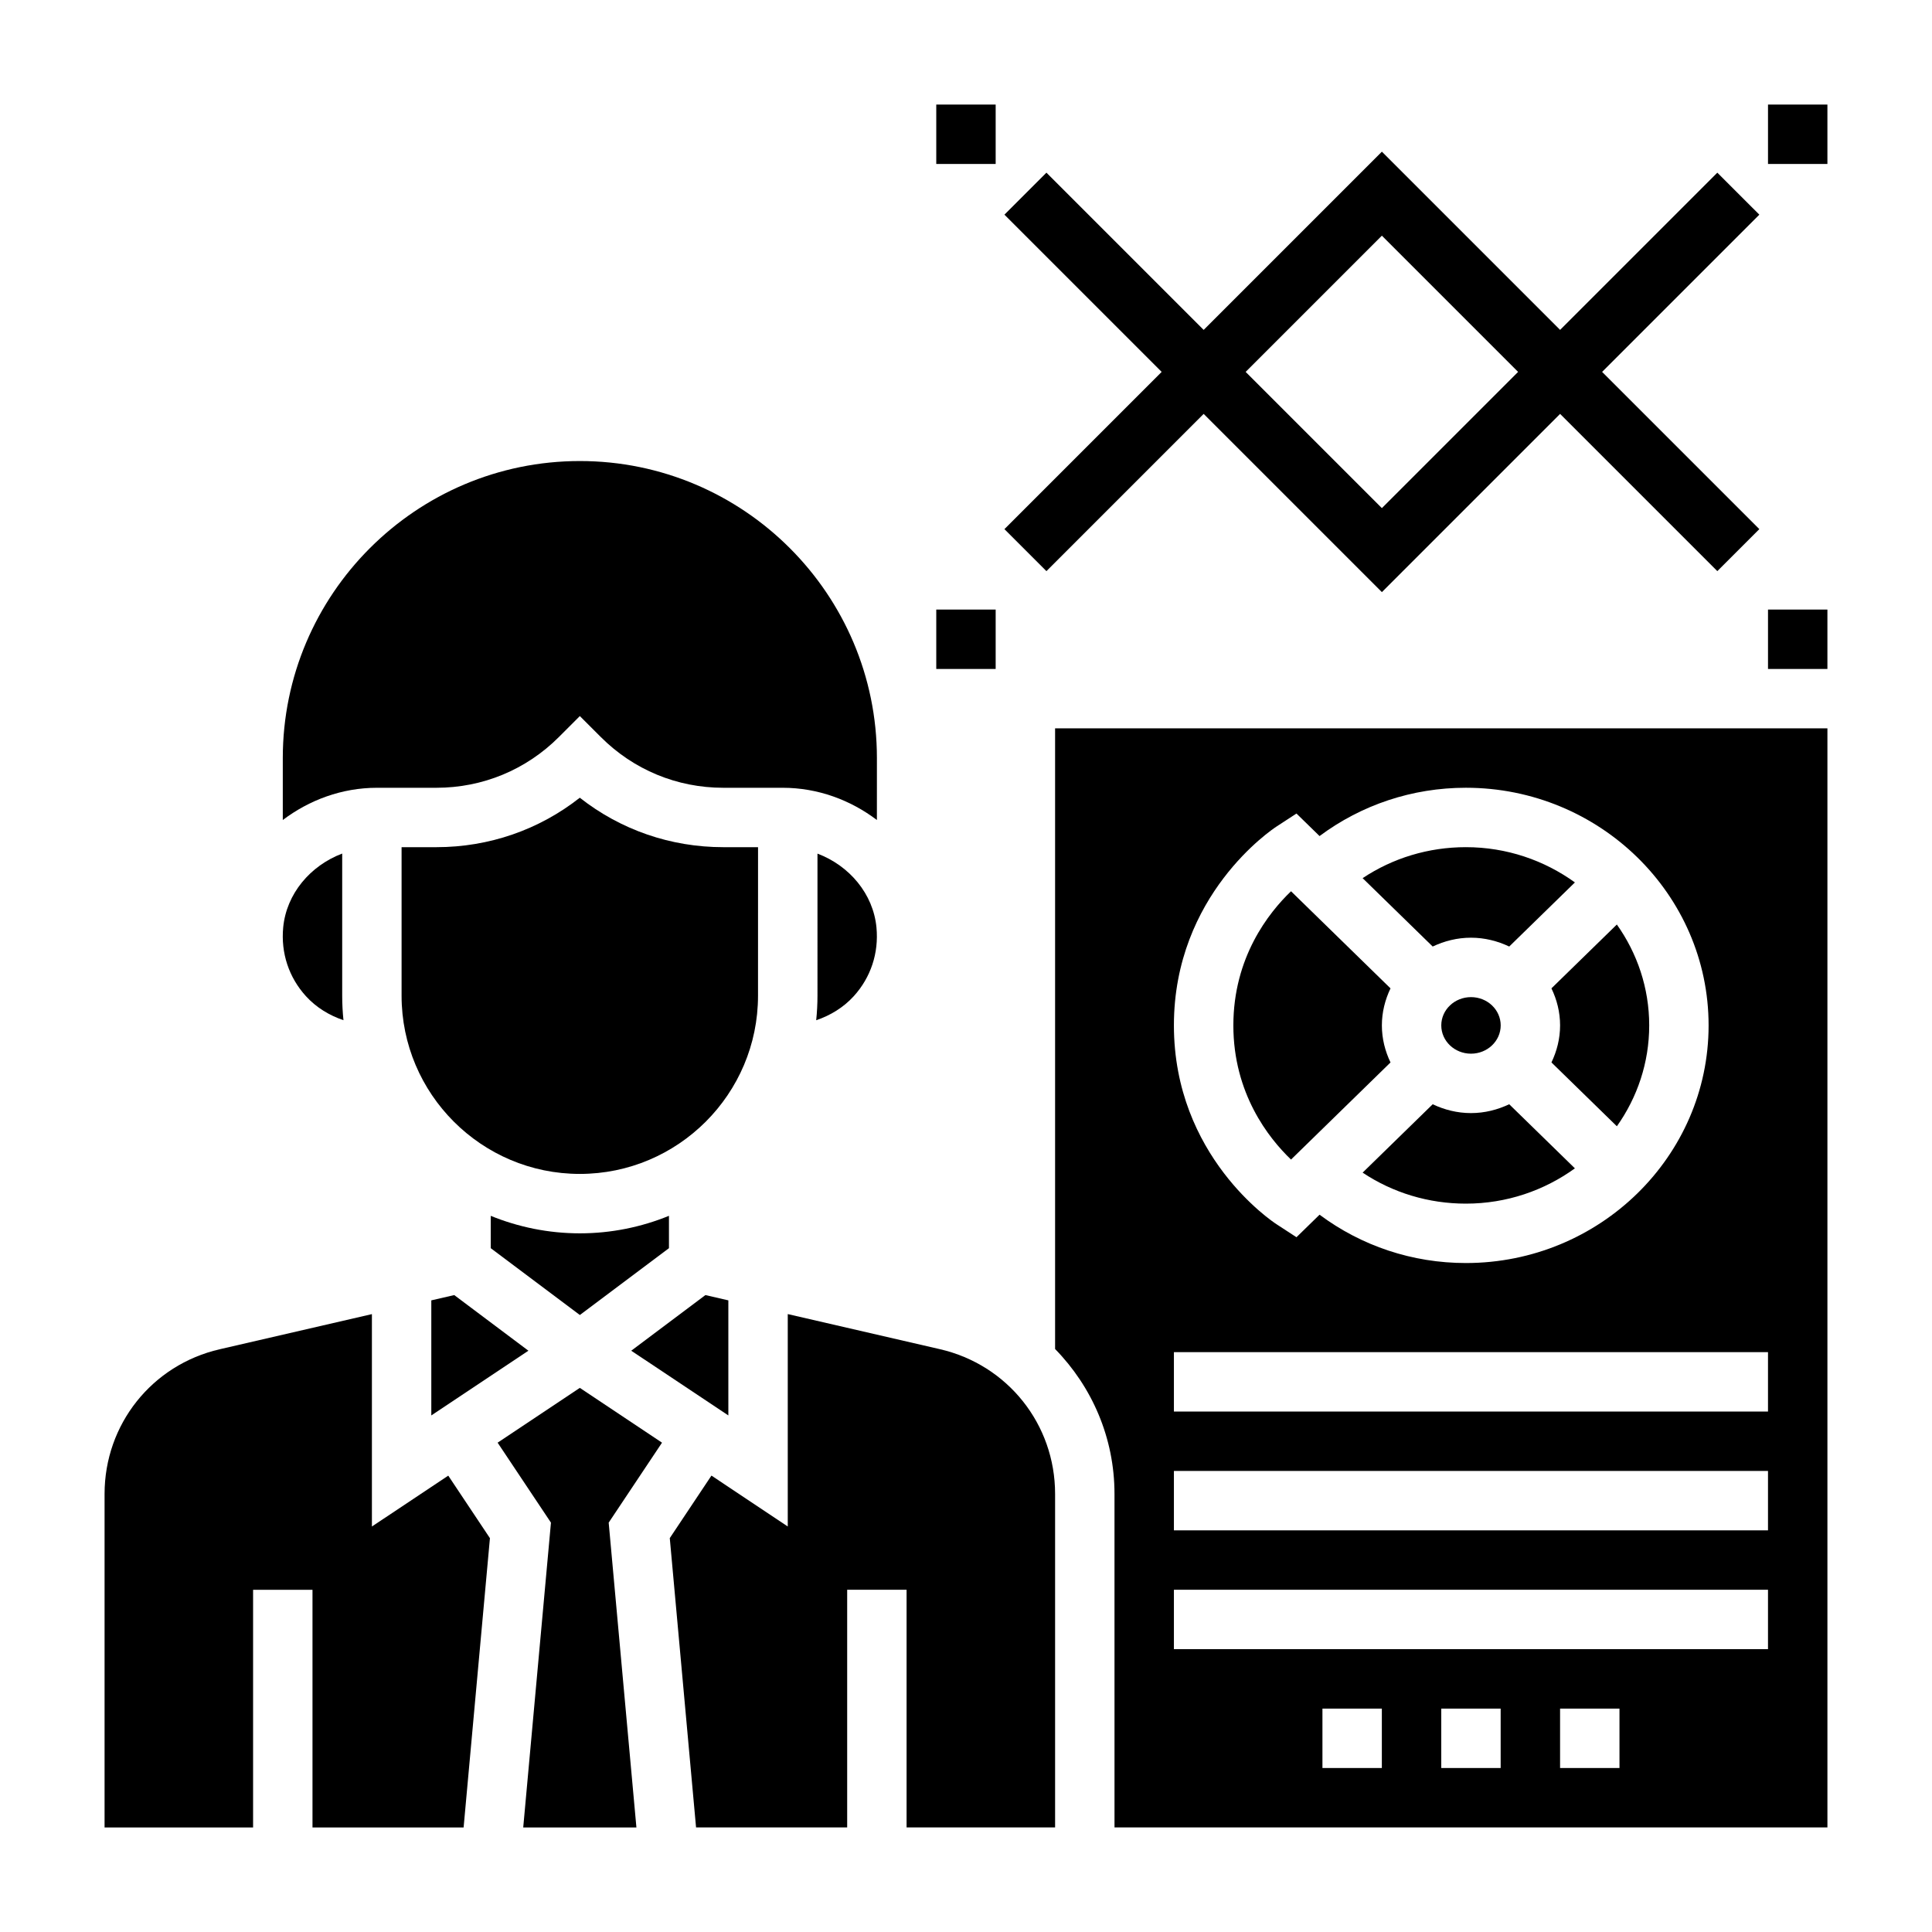 <?xml version="1.0" encoding="UTF-8"?>
<!-- Uploaded to: ICON Repo, www.iconrepo.com, Generator: ICON Repo Mixer Tools -->
<svg fill="#000000" width="800px" height="800px" version="1.1" viewBox="144 144 512 512" xmlns="http://www.w3.org/2000/svg">
 <g>
  <path d="m599.11 189.76-41.668 41.664-47.23-47.23-47.23 47.23-41.668-41.668-11.133 11.133 41.668 41.668-41.668 41.668 11.133 11.133 41.668-41.672 47.23 47.23 47.23-47.23 41.668 41.668 11.133-11.133-41.668-41.664 41.668-41.668zm-88.898 88.898-36.102-36.102 36.102-36.102 36.102 36.102z"/>
  <path d="m392.12 171.71h15.742v15.742h-15.742z"/>
  <path d="m392.12 305.54h15.742v15.742h-15.742z"/>
  <path d="m612.54 171.71h15.742v15.742h-15.742z"/>
  <path d="m612.54 305.54h15.742v15.742h-15.742z"/>
  <path d="m219.05 389.78c-0.645 6.769 1.496 13.242 6.031 18.223 2.723 2.992 6.188 5.086 9.941 6.359-0.219-2.133-0.336-4.297-0.336-6.492v-37.668c-8.473 3.211-14.785 10.668-15.637 19.578z"/>
  <path d="m242.56 548.54v-56.285l-40.336 9.312c-17.965 4.141-30.512 19.91-30.512 38.344v88.383h39.359v-62.977h15.742v62.977h40.047l6.977-76.664-11.043-16.57z"/>
  <path d="m297.66 511.8-21.785 14.523 14.133 21.191-7.348 80.777h29.996l-7.348-80.777 14.133-21.191z"/>
  <path d="m533.82 438.98c-3.644 0-7.055-0.883-10.141-2.34l-18.57 18.121c8.008 5.332 17.453 8.215 27.363 8.215 10.824 0 20.805-3.504 28.891-9.352l-17.406-16.988c-3.086 1.461-6.492 2.344-10.137 2.344z"/>
  <path d="m393.1 501.55-40.336-9.305v56.285l-20.223-13.484-11.043 16.57 6.965 76.668h40.047v-62.977h15.742v62.977h39.359v-88.383c0-18.434-12.547-34.203-30.512-38.352z"/>
  <path d="m259.65 352.77c12.258 0 23.781-4.769 32.449-13.438l5.566-5.566 5.566 5.566c8.664 8.668 20.18 13.438 32.445 13.438h15.742c9.352 0 18.004 3.266 24.969 8.543l0.004-16.414c0-43.406-35.312-78.719-78.719-78.719s-78.73 35.312-78.73 78.719v16.414c6.969-5.273 15.617-8.543 24.969-8.543z"/>
  <path d="m360.64 407.87c0 2.195-0.117 4.359-0.34 6.504 3.754-1.273 7.219-3.371 9.941-6.359 4.535-4.984 6.676-11.461 6.031-18.23-0.852-8.902-7.164-16.367-15.633-19.57z"/>
  <path d="m321.28 474.78v-8.574c-7.297 2.973-15.262 4.641-23.613 4.641-8.352 0-16.32-1.668-23.617-4.637v8.57l23.617 17.711z"/>
  <path d="m344.89 368.51h-9.219c-13.957 0-27.215-4.606-38.016-13.105-10.797 8.5-24.055 13.105-38.012 13.105h-9.219v39.359c0 26.047 21.184 47.23 47.23 47.23s47.23-21.184 47.23-47.23z"/>
  <path d="m337.02 488.61-6.078-1.402-19.656 14.746 25.734 17.152z"/>
  <path d="m258.3 488.61v30.496l25.734-17.152-19.656-14.746z"/>
  <path d="m541.7 415.74c0 4.141-3.523 7.496-7.871 7.496-4.348 0-7.875-3.356-7.875-7.496 0-4.137 3.527-7.492 7.875-7.492 4.348 0 7.871 3.356 7.871 7.492"/>
  <path d="m512.5 425.56c-1.43-2.992-2.289-6.297-2.289-9.816 0-3.519 0.859-6.824 2.289-9.816l-26.363-25.734c-5.941 5.691-15.285 17.523-15.285 35.551 0 18.02 9.336 29.852 15.281 35.551z"/>
  <path d="m557.44 415.74c0 3.519-0.859 6.824-2.289 9.816l17.336 16.918c5.391-7.606 8.57-16.816 8.57-26.734 0-9.918-3.18-19.129-8.574-26.734l-17.336 16.918c1.438 2.992 2.293 6.297 2.293 9.816z"/>
  <path d="m423.61 337.02v164.48c9.77 9.996 15.742 23.523 15.742 38.398l0.004 88.383h188.93v-291.27zm58.688 26.016 5.281-3.441 6.117 5.969c11.105-8.266 24.578-12.801 38.777-12.801 35.465 0 64.324 28.254 64.324 62.977 0 34.723-28.859 62.977-64.324 62.977-14.199 0-27.664-4.535-38.777-12.809l-6.117 5.969-5.281-3.441c-1.117-0.715-27.199-18.09-27.199-52.695 0-34.605 26.082-51.98 27.199-52.703zm27.906 249.5h-15.742v-15.742h15.742zm31.488 0h-15.742v-15.742h15.742zm31.488 0h-15.742v-15.742h15.742zm39.359-31.488h-157.44v-15.742h157.44zm0-31.488h-157.44v-15.742h157.44zm0-31.488h-157.44v-15.742h157.44z"/>
  <path d="m533.82 392.5c3.644 0 7.055 0.883 10.141 2.34l17.406-16.988c-8.098-5.844-18.07-9.344-28.895-9.344-9.91 0-19.355 2.883-27.363 8.211l18.57 18.121c3.086-1.457 6.496-2.34 10.141-2.34z"/>
 </g>
</svg>